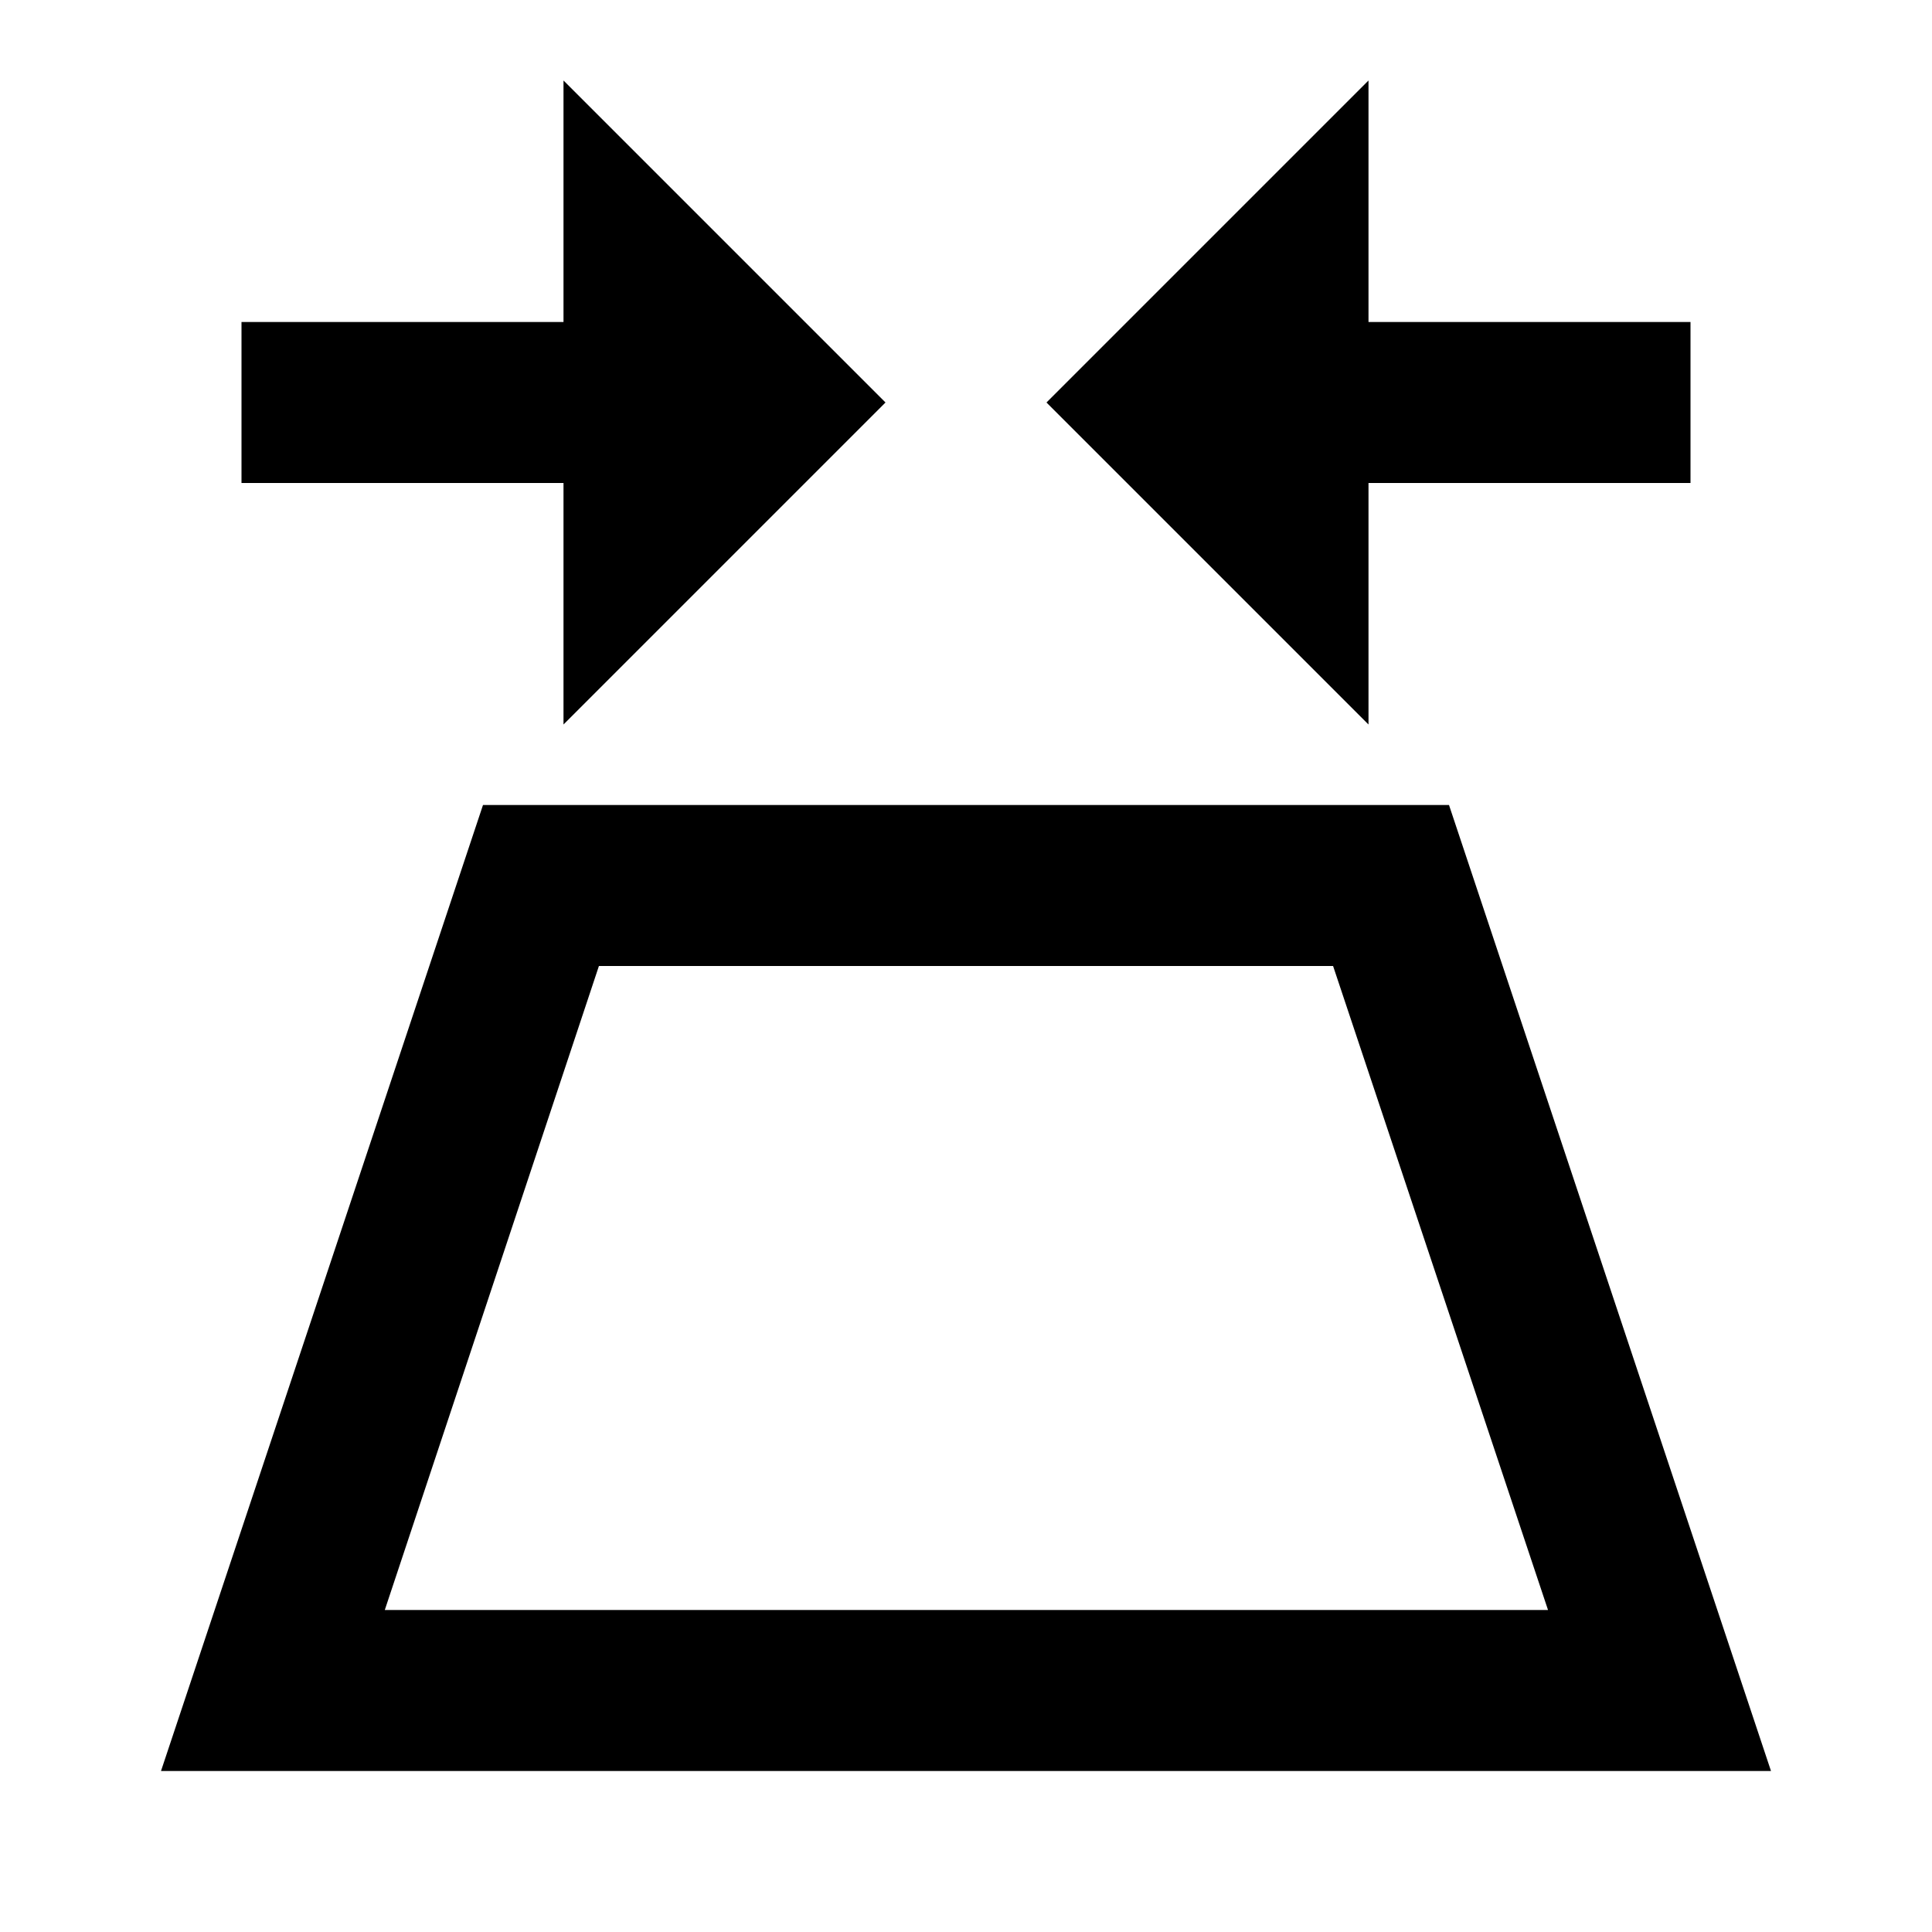 <?xml version="1.0" encoding="utf-8"?>
<!-- Generator: www.svgicons.com -->
<svg xmlns="http://www.w3.org/2000/svg" width="800" height="800" viewBox="0 0 24 24">
<path fill="currentColor" d="m16.56 12l2.67 8H4.78l2.66-8zM17 1l-4 4l4 4V6h4V4h-4zM7 1v3H3v2h4v3l4-4zm11 9H6L2 22h20z"/>
</svg>